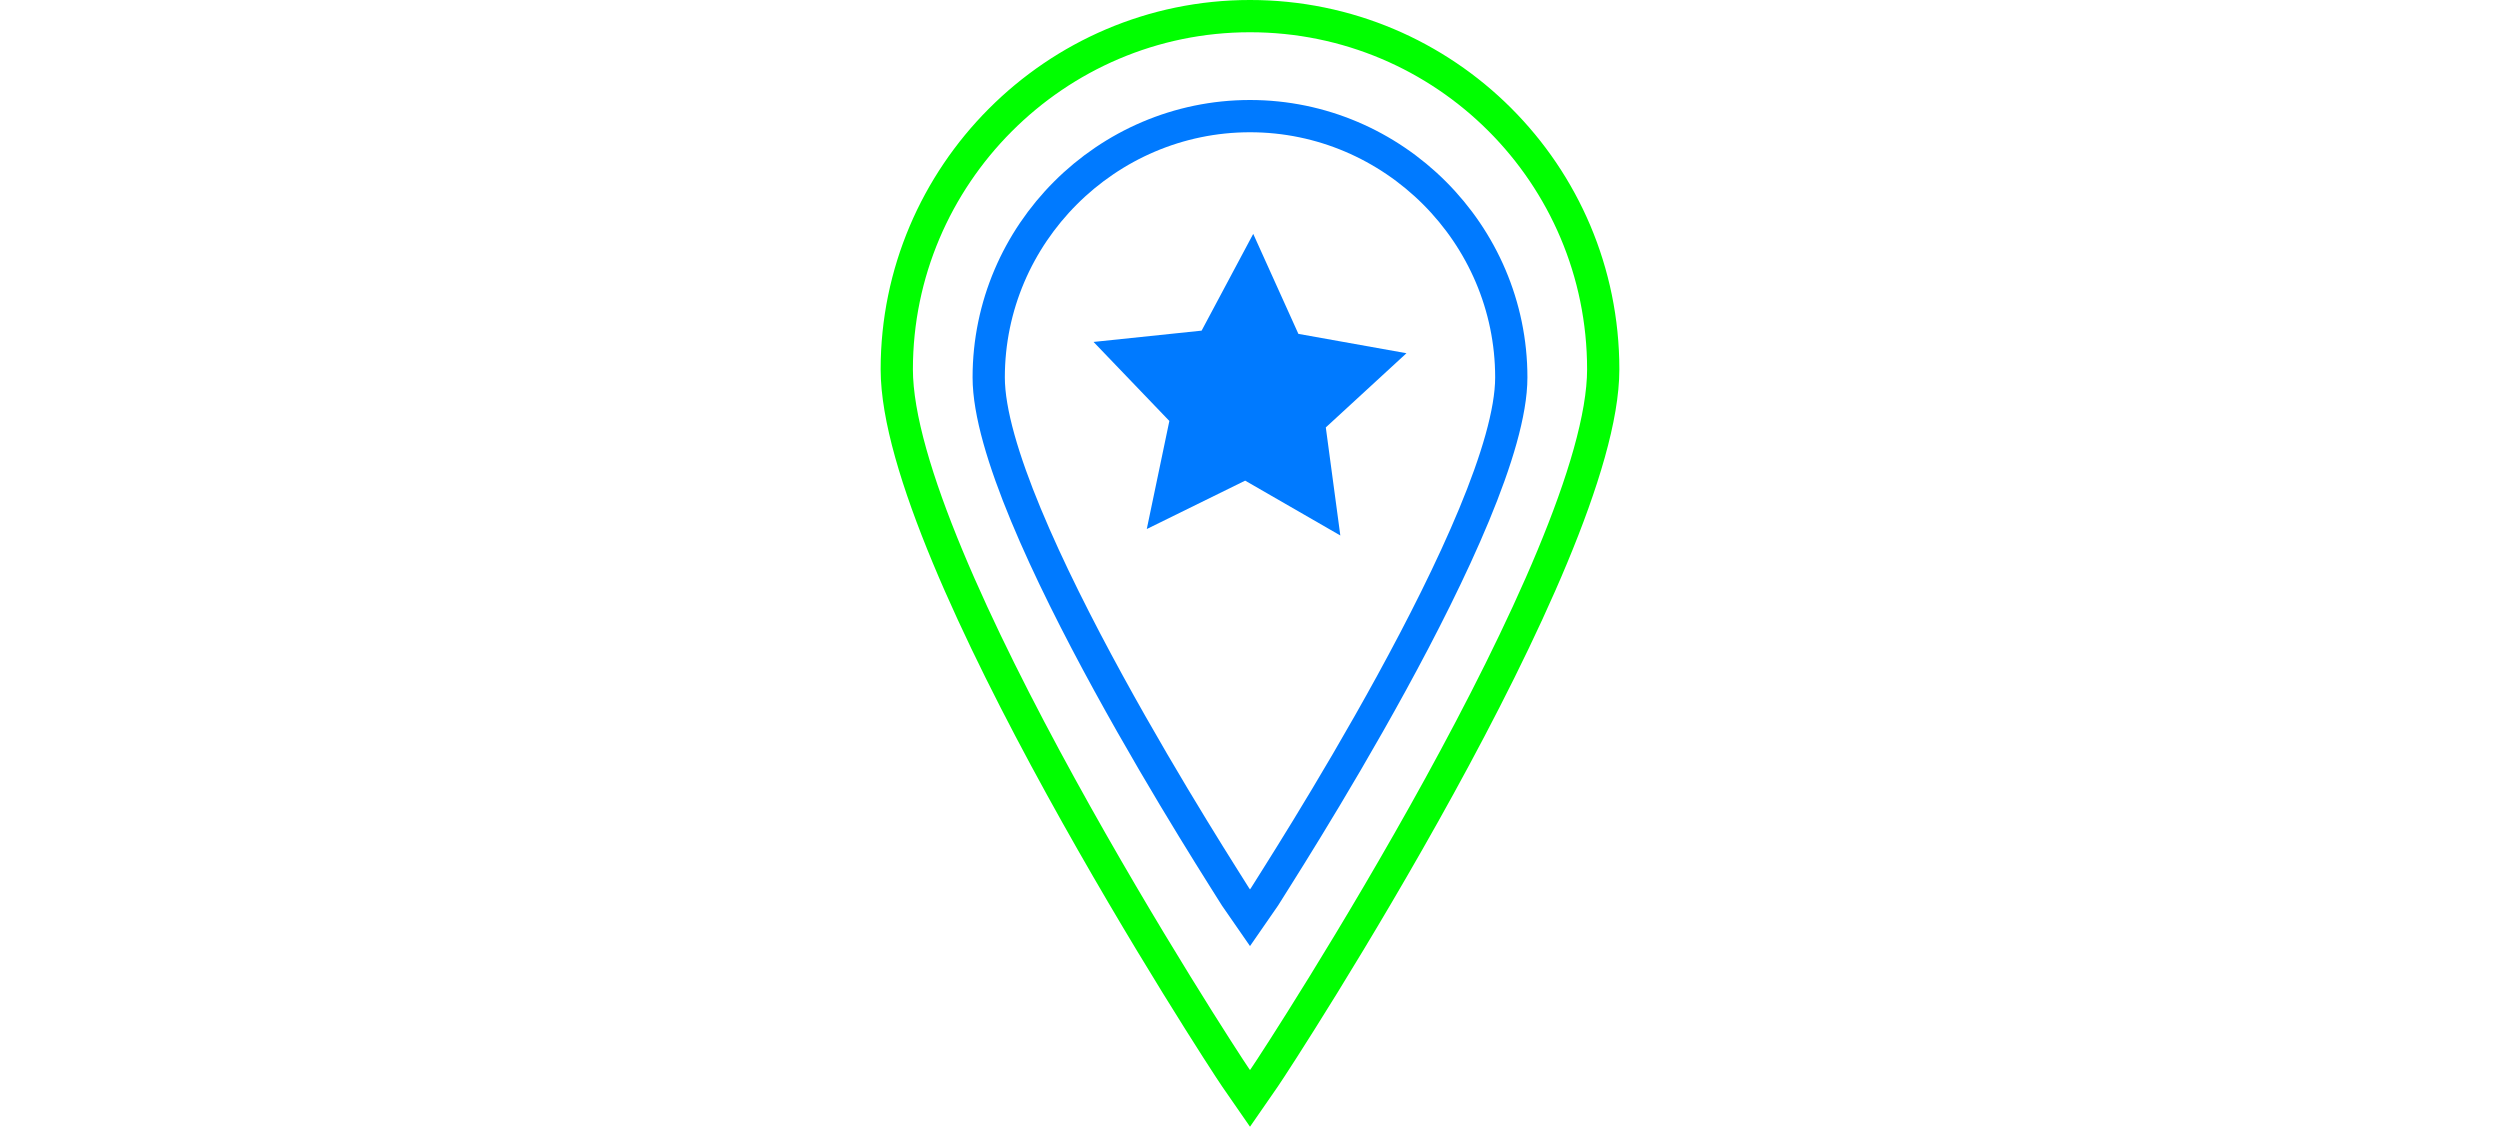 <?xml version="1.0" encoding="utf-8"?>
<!-- Generator: Adobe Illustrator 18.0.0, SVG Export Plug-In . SVG Version: 6.00 Build 0)  -->
<!DOCTYPE svg PUBLIC "-//W3C//DTD SVG 1.1//EN" "http://www.w3.org/Graphics/SVG/1.1/DTD/svg11.dtd">
<svg version="1.1" id="Layer_1" xmlns="http://www.w3.org/2000/svg" xmlns:xlink="http://www.w3.org/1999/xlink" x="0px" y="0px"
	 viewBox="0 0 155 70" enable-background="new 0 0 155 70" xml:space="preserve">
<g>
	<g>
		<defs>
			<rect id="SVGID_17_" x="54.6" y="0" width="45.8" height="70"/>
		</defs>
		<clipPath id="SVGID_4_">
			<use xlink:href="#SVGID_17_"  overflow="visible"/>
		</clipPath>
		<path clip-path="url(#SVGID_4_)" fill="none" stroke="#00FF00" stroke-width="2" stroke-miterlimit="10" d="M77.5,68.1l-0.9-1.3
			c-0.9-1.3-21-32.2-21-43.9c0-12,9.8-21.9,21.9-21.9s21.9,9.8,21.9,21.9c0,11.7-20.1,42.6-21,43.9L77.5,68.1z"/>
		<path clip-path="url(#SVGID_4_)" fill="none" stroke="#007AFF" stroke-width="2" stroke-miterlimit="10" d="M77.5,56.9l-0.9-1.3
			C76,54.6,61.3,32,61.3,23.4c0-8.9,7.3-16.2,16.2-16.2c8.9,0,16.2,7.3,16.2,16.2c0,8.6-14.7,31.2-15.3,32.2L77.5,56.9z"/>
	</g>
	<polygon fill="#007AFF" points="67.8,21.2 74.5,20.5 77.7,14.5 80.5,20.7 87.2,21.9 82.2,26.5 83.1,33.2 77.2,29.8 71.1,32.8 
		72.5,26.1 	"/>
</g>
</svg>
